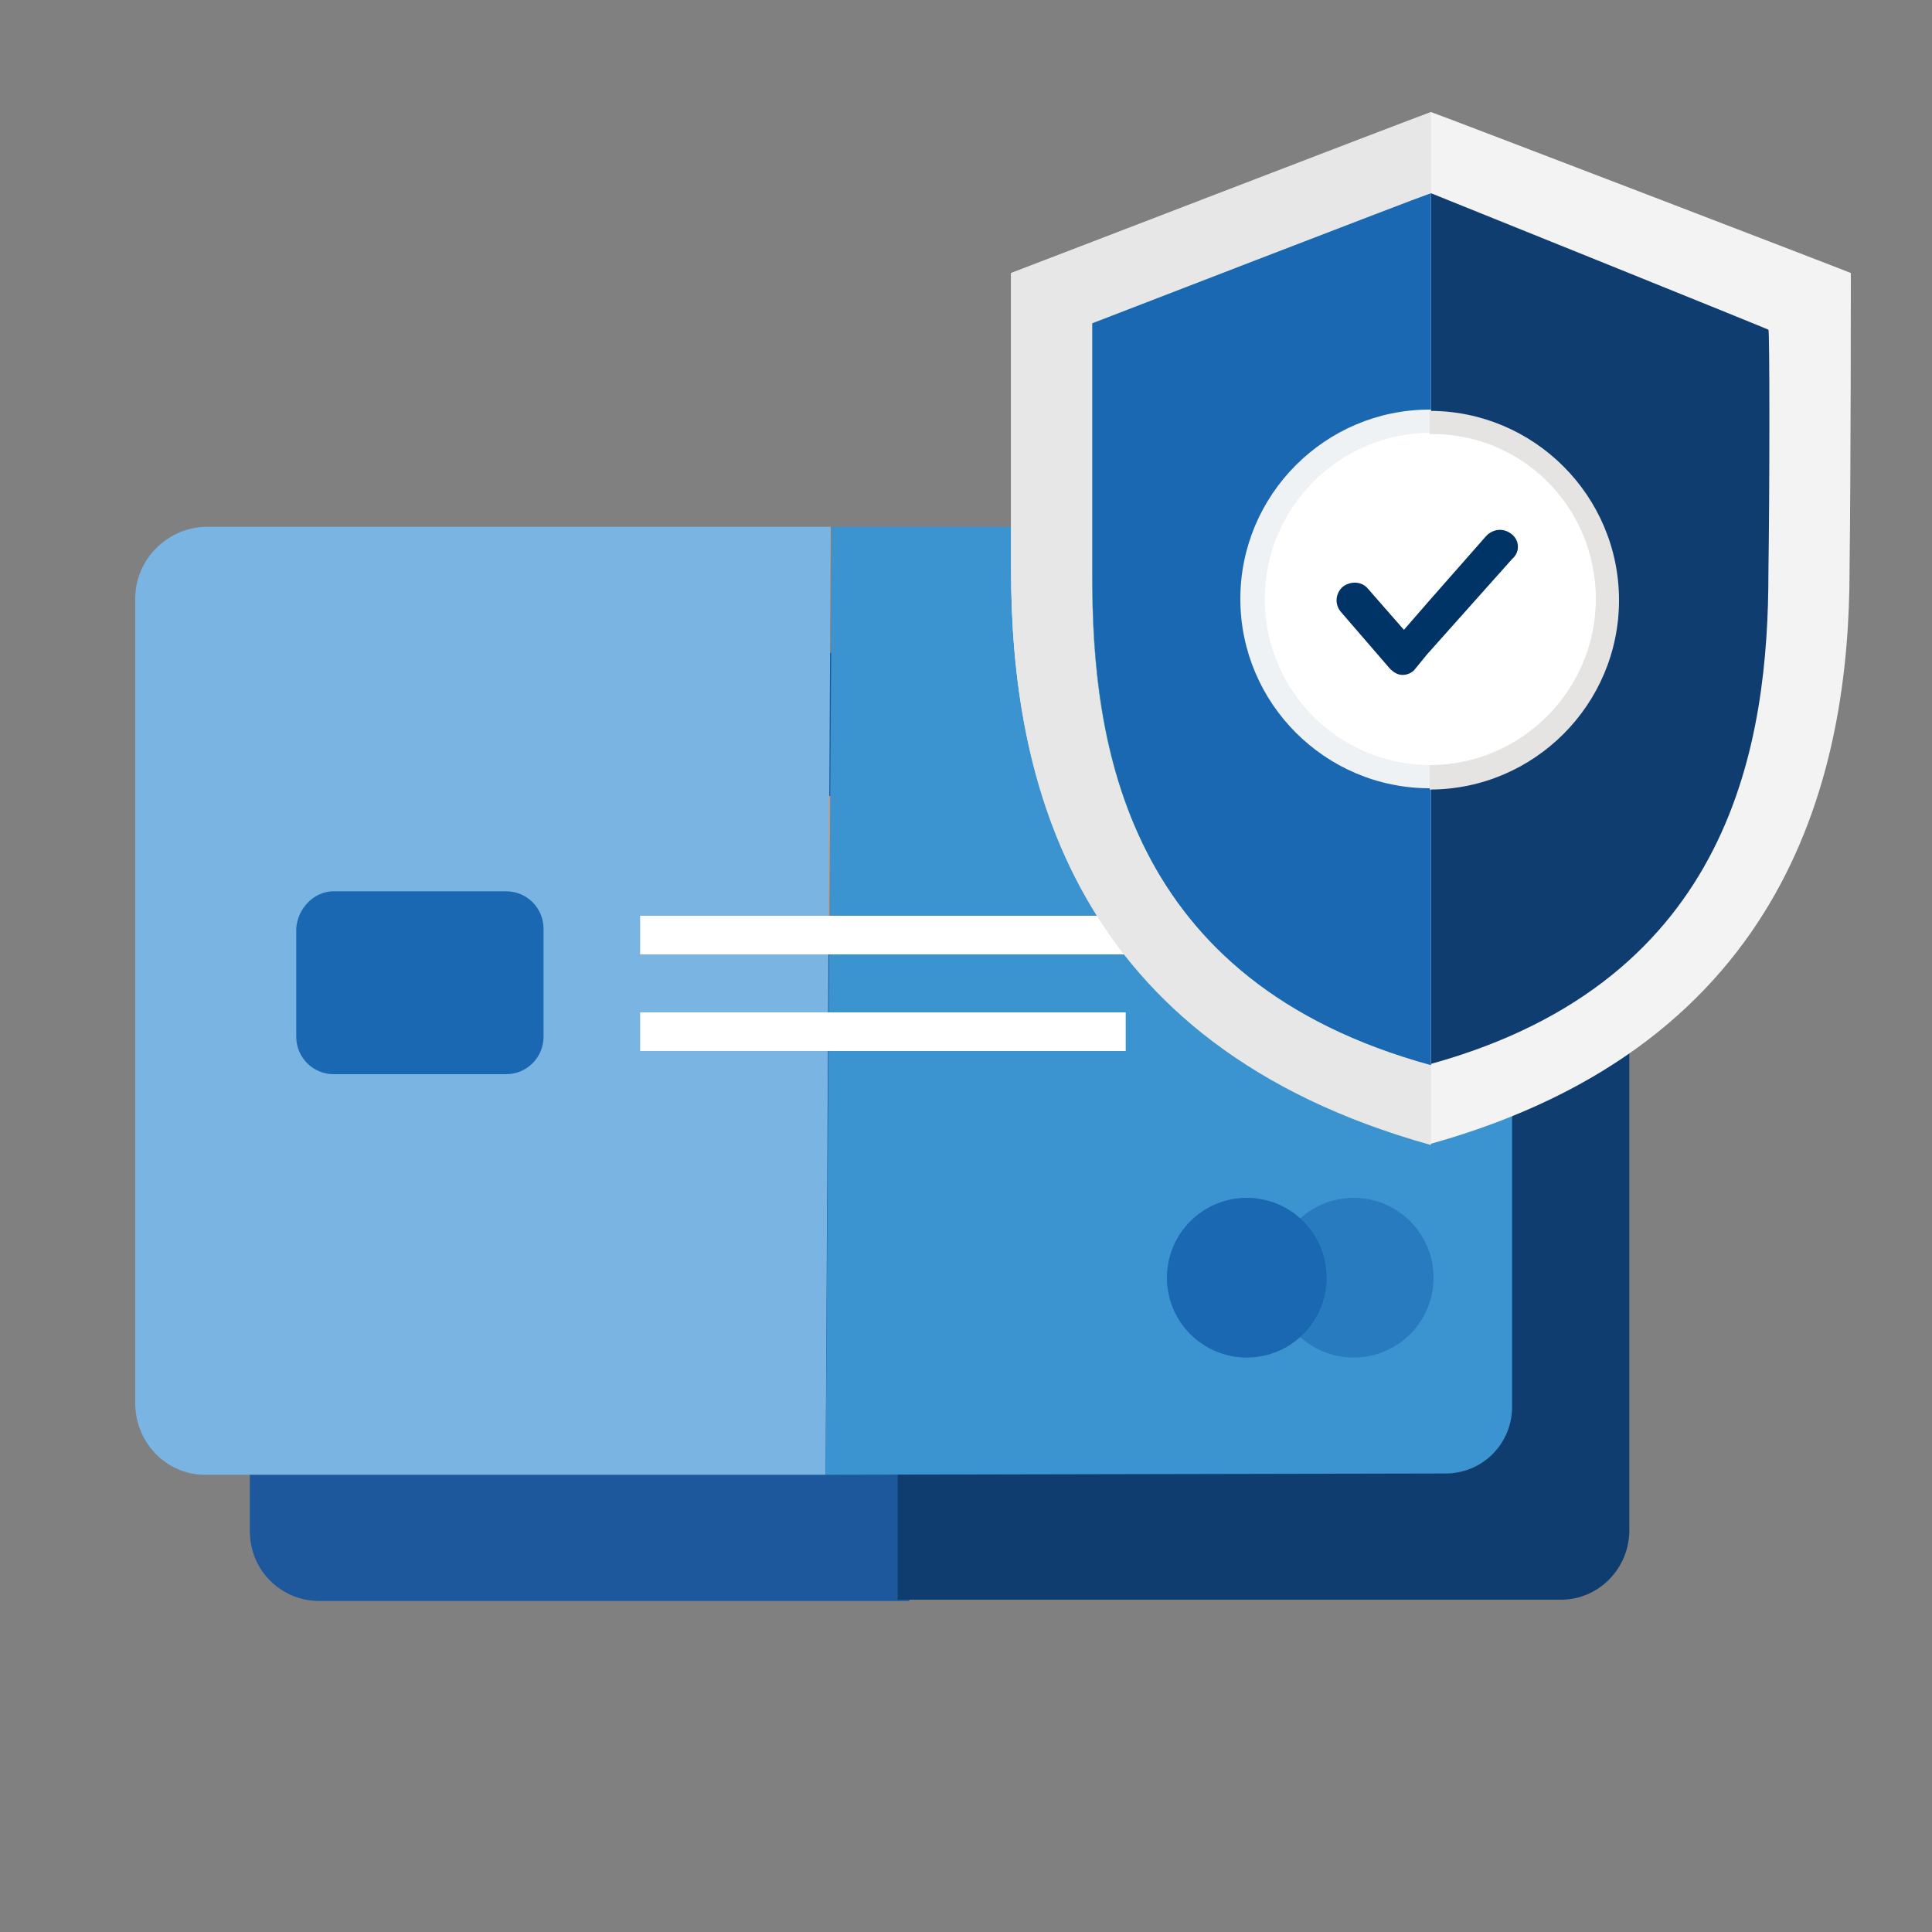 <?xml version="1.0" encoding="utf-8"?>
<!-- Generator: Adobe Illustrator 23.0.3, SVG Export Plug-In . SVG Version: 6.00 Build 0)  -->
<svg version="1.1" id="Layer_1" xmlns="http://www.w3.org/2000/svg" xmlns:xlink="http://www.w3.org/1999/xlink" x="0px" y="0px"
	 viewBox="0 0 150 150" style="enable-background:new 0 0 150 150;" xml:space="preserve">
<rect x="0" y="0" width="150" height="150" fill="#808080" stroke="none"/>
<style type="text/css">
	.st0{fill:#1C589B;}
	.st1{fill:#0F3D70;}
	.st2{fill:#F78B41;}
	.st3{fill:#7AB4E2;}
	.st4{fill:#3B93D0;}
	.st5{fill:#1B68B2;}
	.st6{opacity:0.54;fill:#1B68B2;enable-background:new    ;}
	.st7{fill:none;stroke:#FFFFFF;stroke-width:3;stroke-miterlimit:10;}
	.st8{display:none;}
	.st9{display:inline;}
	.st10{fill:#EFF2F4;}
	.st11{fill:#E5E4E3;}
	.st12{fill:#E37B3D;}
	.st13{display:inline;fill:#FFFFFF;}
	.st14{fill:#F3F3F3;}
	.st15{fill:#E7E7E7;}
	.st16{fill:#3DB39E;}
	.st17{fill:#3AAA96;}
	.st18{fill:#FFFFFF;}
	.st19{fill:#003366;}
</style>
<g>
	<title>card-lock</title>
	<g id="Group_11015">
		<g id="Group_10713">
			<g id="Group_10712">
				<g id="Group_10698">
					<g id="Group_10696">
						<path id="Path_288" class="st0" d="M70.6,124.3H24.8c-3,0-5.4-2.4-5.4-5.4l0,0l0,0V56.1c0-3,2.4-5.4,5.4-5.4H71"/>
						<path id="Path_289" class="st1" d="M69.7,50.7h51.4c3,0,5.4,2.4,5.4,5.3l0,0l0,0v62.8c0,3-2.4,5.4-5.3,5.4l0,0H69.7"/>
					</g>
					<rect id="Rectangle_1037" x="19.4" y="61.8" class="st2" width="106.9" height="9.3"/>
					<path id="Path_288-2" class="st3" d="M64.1,114.5h-48c-3,0.1-5.5-2.3-5.6-5.4l0,0V46.3c0.1-3,2.6-5.4,5.6-5.4h48.4"/>
					<path id="Path_289-2" class="st4" d="M64.6,40.9h47.8c2.9,0.1,5.1,2.5,5,5.4l0,0V109c0.1,2.9-2.1,5.3-5,5.4l0,0l0,0l-48.3,0.1"
						/>
					<g id="Group_10697">
						<circle id="Ellipse_573" class="st5" cx="96.8" cy="99.2" r="6.2"/>
						<circle id="Ellipse_574" class="st6" cx="105.1" cy="99.2" r="6.2"/>
					</g>
					<path id="Rectangle_4648" class="st5" d="M25.9,69.2h13.4c1.6,0,2.9,1.3,2.9,2.9v8.4c0,1.6-1.3,2.9-2.9,2.9H25.9
						c-1.6,0-2.9-1.3-2.9-2.9v-8.4C23.1,70.5,24.4,69.2,25.9,69.2z"/>
					<line id="Line_894" class="st7" x1="49.7" y1="72.6" x2="105.1" y2="72.6"/>
					<line id="Line_895" class="st7" x1="49.7" y1="80.1" x2="87.4" y2="80.1"/>
				</g>
			</g>
		</g>
		<g id="Group_11013" class="st8">
			<g id="Group_7647" class="st9">
				<g id="Group_7646">
					<path id="Path_4023" class="st10" d="M111.3,82.2c-15.6-0.3-28-13.2-27.7-28.7c0.3-15.2,12.5-27.4,27.7-27.7l0,0"/>
					<path id="Path_4024" class="st11" d="M111.3,25.7c15.6-0.3,28.4,12.1,28.7,27.7s-12.1,28.4-27.7,28.7c-0.4,0-0.7,0-1.1,0"/>
				</g>
			</g>
			<g id="Group_7650" class="st9">
				<g id="Group_7649">
					<g id="Group_7648">
						<circle id="Ellipse_463" class="st12" cx="111.3" cy="53.7" r="21.9"/>
					</g>
				</g>
			</g>
		</g>
		<g id="Group_11014" class="st8">
			<path id="Path_10363" class="st13" d="M102.8,68.8c-1.7,0-3-1.3-3-3V52.9h-0.1v13C99.7,67.6,101.1,68.9,102.8,68.8l16.9,0.1
				c0.8,0,1.6-0.4,2.2-1c-0.6,0.6-1.3,0.9-2.1,0.9H102.8z"/>
			<path id="Path_10364" class="st13" d="M102.8,47.2c0-2.2,0.9-4.4,2.4-5.9C103.6,42.8,102.7,45,102.8,47.2l-0.1,5.7h0.1V47.2z"/>
			<path id="Path_10365" class="st13" d="M104.9,47.2c0-3.5,2.9-6.4,6.4-6.4l0,0C107.7,40.8,104.9,43.7,104.9,47.2L104.9,47.2v5.7
				l0,0V47.2z"/>
			<path id="Path_10366" class="st13" d="M111.9,40.9c0.2,0,0.5,0,0.7,0.1C112.3,40.9,112.1,40.9,111.9,40.9z"/>
			<rect id="Rectangle_4757" x="99.8" y="52.8" class="st13" width="2.9" height="0.1"/>
			<path id="Path_10367" class="st13" d="M119.8,52.8v-5.7c0-4.7-3.8-8.5-8.5-8.5c-2.3,0-4.5,0.9-6.1,2.6c3.3-3.3,8.7-3.3,12,0
				c1.6,1.6,2.5,3.7,2.5,6L119.8,52.8h2.9v13.1c0,0.7-0.3,1.5-0.8,2c0.6-0.6,0.9-1.3,0.9-2.1v-13L119.8,52.8z"/>
			<path id="Path_10368" class="st13" d="M122.7,52.8h-3v-5.6c-0.1-4.7-3.9-8.4-8.6-8.3c-4.5,0.1-8.1,3.6-8.3,8.1v5.9h-0.1V53h-2.9
				v12.9c0,1.7,1.3,3,3,3h17c1.6,0,2.9-1.3,2.9-2.8l0,0V52.8z M113,62.4h-3.4v-3h3.4V62.4z M117.8,52.9h-12.9v-5.7
				c0-3.6,2.9-6.4,6.4-6.4l0,0l0,0c0.2,0,0.4,0,0.6,0c3.4,0.2,6,3,5.9,6.4V52.9z"/>
			<path id="Path_10369" class="st13" d="M112.6,41c3,0.6,5.1,3.2,5.1,6.3V53l0,0v-5.7C117.7,44.2,115.6,41.6,112.6,41z"/>
			<path id="Path_10370" class="st13" d="M111.3,40.8L111.3,40.8c0.2,0,0.4,0,0.6,0.1C111.7,40.8,111.5,40.8,111.3,40.8z"/>
		</g>
	</g>
</g>
<g>
	<g id="Group_10780">
		<path id="Path_4891" class="st14" d="M143.7,21.2c0.1,0-31.7-12.2-32.6-12.5C110.5,9,78.5,21.2,78.5,21.2v23
			c0,16,4.6,36.8,32.6,44.6c27.9-7.8,32.5-29,32.5-44.6C143.7,36.4,143.7,21.2,143.7,21.2z"/>
		<path id="Path_4892" class="st15" d="M78.5,44.3c0,16,4.6,36.8,32.6,44.6V8.7c-1.2,0.4-32.6,12.5-32.6,12.5V44.3z"/>
		<g id="Group_8908">
			<path id="Path_4893" class="st16" d="M84.8,44.4V25.1c-0.1,0.1,25.1-9.7,26.3-10.1l0,0c-0.6,0.2-26.4,10.2-26.3,10.1V44.4
				c-0.1,13.4,2.6,31.7,26.2,38.2l0,0C87.5,76.1,84.8,57.8,84.8,44.4z"/>
			<path id="Path_4894" class="st1" d="M137.3,25.6c0.1,0-24.7-10-26.2-10.6v67.6c23.5-6.5,26.2-25.1,26.2-38.2
				C137.4,37.8,137.4,25.6,137.3,25.6z"/>
			<path id="Path_4895" class="st17" d="M111.1,82.6L111.1,82.6L111.1,82.6z"/>
			<path id="Path_4896" class="st17" d="M111.1,15L111.1,15L111.1,15z"/>
			<path id="Path_4897" class="st5" d="M111.1,15c-1.2,0.4-26.3,10.1-26.3,10.1v19.4c0,13.4,2.6,31.7,26.3,38.2l0,0L111.1,15
				L111.1,15z"/>
		</g>
		<g id="Group_8913">
			<circle id="Ellipse_525" class="st18" cx="110.9" cy="46.5" r="13.7"/>
			<g id="Group_8912">
				<path id="Path_4903" class="st10" d="M98.2,46.5c0-7.1,5.8-12.9,12.9-12.9l0,0v-1.8H111c-8.1,0-14.7,6.6-14.7,14.7
					s6.6,14.7,14.7,14.7h0.1v-1.8C103.9,59.4,98.2,53.6,98.2,46.5L98.2,46.5z"/>
				<path id="Path_4904" class="st11" d="M123.9,46.5c0,7.1-5.8,12.9-12.9,12.9l0,0l0,0v1.9c8.1,0,14.7-6.6,14.7-14.7
					s-6.6-14.7-14.7-14.7v1.8C118.2,33.6,123.9,39.4,123.9,46.5z"/>
			</g>
		</g>
		<path id="Path_4905" class="st19" d="M117.4,41.5L117.4,41.5c-0.6-0.5-1.4-0.5-2,0.1l-4.4,5l-2,2.3l-2.8-3.2l0,0
			c-0.5-0.6-1.4-0.6-2-0.1c-0.5,0.5-0.6,1.3-0.1,1.9l3.8,4.4c0.3,0.3,0.6,0.5,1,0.5s0.8-0.2,1-0.5l0.9-1.1l6.6-7.4
			C118,42.9,118,42,117.4,41.5z"/>
	</g>
</g>
</svg>
